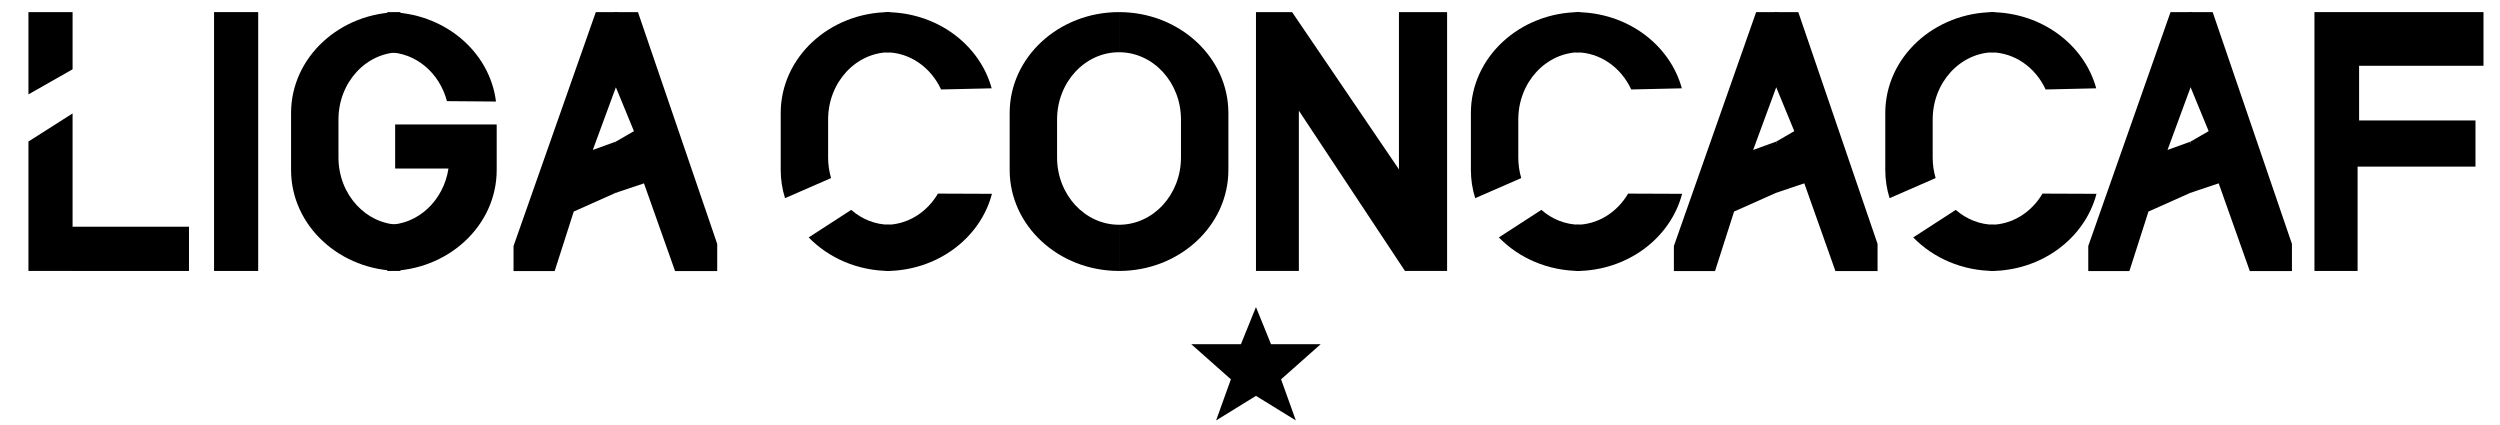 <?xml version="1.0" encoding="utf-8"?>
<!-- Generator: Adobe Illustrator 16.0.3, SVG Export Plug-In . SVG Version: 6.00 Build 0)  -->
<!DOCTYPE svg PUBLIC "-//W3C//DTD SVG 1.1//EN" "http://www.w3.org/Graphics/SVG/1.1/DTD/svg11.dtd">
<svg version="1.1" id="Capa_1" xmlns="http://www.w3.org/2000/svg" xmlns:xlink="http://www.w3.org/1999/xlink" x="0px" y="0px"
	 width="594px" height="100.898px" viewBox="0 0 594 100.898" enable-background="new 0 0 594 100.898" xml:space="preserve">
<rect x="50.859" y="2.875" width="10.488" height="61.503"/>
<polyline opacity="0.6" points="17.244,53.89 44.897,53.89 44.897,64.378 17.244,64.378 "/>
<polygon points="6.758,2.875 6.758,22.423 17.247,16.463 17.247,2.875 "/>
<polygon points="44.897,64.378 44.897,53.89 17.244,53.89 17.244,26.952 6.758,33.627 6.758,64.378 "/>
<path d="M265.88,2.875c-14.351,0-25.983,10.737-25.983,23.982v13.536c0,13.247,11.632,23.984,25.983,23.984l0,0V53.402l0,0
	c-8.129,0-14.719-7.157-14.719-15.984v-9.023c0-8.829,6.59-15.983,14.719-15.983V2.875z"/>
<path d="M197.464,42.311c-0.457-1.542-0.703-3.186-0.703-4.893v-9.023c0-8.829,6.59-15.983,14.719-15.983V2.875
	c-14.351,0-25.983,10.737-25.983,23.982v13.536c0,2.322,0.357,4.566,1.024,6.689L197.464,42.311z"/>
<path d="M202.247,49.867c2.525,2.211,5.738,3.535,9.234,3.535l0,0v10.976l0,0c-7.68,0-14.581-3.076-19.338-7.966L202.247,49.867z"/>
<path d="M235.686,46.051c-2.749,10.523-13.015,18.339-25.259,18.339l0,0V53.415l0,0c5.226,0,9.815-2.958,12.427-7.416
	L235.686,46.051z"/>
<path d="M235.62,20.985c-2.843-10.4-13.043-18.097-25.194-18.097v9.536c5.763,0,10.754,3.595,13.169,8.834L235.62,20.985z"/>
<path d="M361.447,42.311c-0.455-1.542-0.701-3.186-0.701-4.893v-9.023c0-8.829,6.59-15.983,14.719-15.983V2.875
	c-14.35,0-25.982,10.737-25.982,23.982v13.536c0,2.322,0.357,4.566,1.025,6.689L361.447,42.311z"/>
<path d="M366.23,49.867c2.525,2.211,5.736,3.535,9.234,3.535l0,0v10.976l0,0c-7.68,0-14.582-3.076-19.336-7.966L366.23,49.867z"/>
<path d="M399.668,46.051c-2.748,10.523-13.012,18.339-25.26,18.339l0,0V53.415l0,0c5.229,0,9.818-2.958,12.43-7.416L399.668,46.051z
	"/>
<path d="M399.604,20.985c-2.84-10.4-13.043-18.097-25.195-18.097v9.536c5.768,0,10.756,3.595,13.17,8.834L399.604,20.985z"/>
<path d="M459.906,42.311c-0.455-1.542-0.701-3.186-0.701-4.893v-9.023c0-8.829,6.59-15.983,14.719-15.983V2.875
	c-14.35,0-25.982,10.737-25.982,23.982v13.536c0,2.322,0.357,4.566,1.025,6.689L459.906,42.311z"/>
<path d="M464.688,49.867c2.525,2.211,5.738,3.535,9.236,3.535l0,0v10.976l0,0c-7.68,0-14.582-3.076-19.338-7.966L464.688,49.867z"/>
<path d="M498.127,46.051c-2.748,10.523-13.012,18.339-25.26,18.339l0,0V53.415l0,0c5.227,0,9.816-2.958,12.43-7.416L498.127,46.051z
	"/>
<path d="M498.063,20.985c-2.84-10.4-13.043-18.097-25.195-18.097v9.536c5.766,0,10.756,3.595,13.17,8.834L498.063,20.985z"/>
<path d="M95.138,2.875c-14.35,0-25.982,10.737-25.982,23.982v13.536c0,13.247,11.632,23.984,25.982,23.984l0,0V53.402l0,0
	c-8.129,0-14.719-7.157-14.719-15.984v-9.023c0-8.829,6.59-15.983,14.719-15.983V2.875z"/>
<path d="M118.014,29.573v10.833c0,13.247-11.632,23.984-25.983,23.984l0,0V53.415l0,0c7.308,0,13.372-5.783,14.522-13.364H93.886
	V29.573H118.014z"/>
<path d="M117.845,24.126C116.37,12.172,105.376,2.888,92.031,2.888v9.536c6.732,0,12.409,4.907,14.162,11.607L117.845,24.126z"/>
<path d="M265.88,64.378c14.35,0,25.984-10.737,25.984-23.984V26.858c0-13.246-11.634-23.982-25.984-23.982l0,0v9.536l0,0
	c8.129,0,14.72,7.154,14.72,15.983v9.023c0,8.827-6.591,15.984-14.72,15.984V64.378z"/>
<polygon points="298.419,64.378 298.419,2.875 307,2.875 332.389,40.242 332.389,2.888 343.83,2.888 343.83,64.378 333.818,64.378 
	308.609,26.296 308.609,64.378 "/>
<polygon points="549.914,64.378 549.914,2.875 590.08,2.875 590.08,15.629 560.521,15.629 560.521,28.621 586.387,28.621 
	588.174,28.621 588.174,39.587 560.758,39.587 560.164,39.587 560.164,64.378 "/>
<polygon points="298.419,72.96 301.994,81.781 313.795,81.781 304.381,90.124 307.895,99.898 298.419,94.057 288.943,99.898 
	292.458,90.124 283.043,81.781 294.843,81.781 "/>
<g>
	<polygon points="146.333,2.875 141.565,2.875 122.018,58.448 122.018,64.403 131.791,64.403 136.32,50.263 146.333,45.795 
		146.333,33.641 140.85,35.625 146.333,20.739 	"/>
	<polygon points="146.333,45.795 153.008,43.563 160.396,64.403 170.409,64.403 170.409,57.955 151.577,2.875 146.333,2.875 
		146.333,20.739 150.624,31.16 146.333,33.641 	"/>
	<rect x="145.93" y="2.888" width="0.805" height="17.851"/>
	<rect x="145.93" y="34.074" width="0.805" height="11.606"/>
</g>
<g>
	<polygon points="422.031,2.875 417.262,2.875 397.715,58.448 397.715,64.403 407.49,64.403 412.02,50.263 422.031,45.795 
		422.031,33.641 416.547,35.625 422.031,20.739 	"/>
	<polygon points="422.031,45.795 428.705,43.563 436.096,64.403 446.107,64.403 446.107,57.955 427.273,2.875 422.031,2.875 
		422.031,20.739 426.322,31.16 422.031,33.641 	"/>
	<rect x="421.629" y="2.888" width="0.805" height="17.851"/>
	<rect x="421.629" y="34.074" width="0.805" height="11.606"/>
</g>
<g>
	<polygon points="520.486,2.875 515.719,2.875 496.172,58.448 496.172,64.403 505.945,64.403 510.475,50.263 520.486,45.795 
		520.486,33.641 515.004,35.625 520.486,20.739 	"/>
	<polygon points="520.486,45.795 527.16,43.563 534.553,64.403 544.564,64.403 544.564,57.955 525.73,2.875 520.486,2.875 
		520.486,20.739 524.777,31.16 520.486,33.641 	"/>
	<rect x="520.084" y="2.888" width="0.805" height="17.851"/>
	<rect x="520.084" y="34.074" width="0.805" height="11.606"/>
</g>
</svg>
